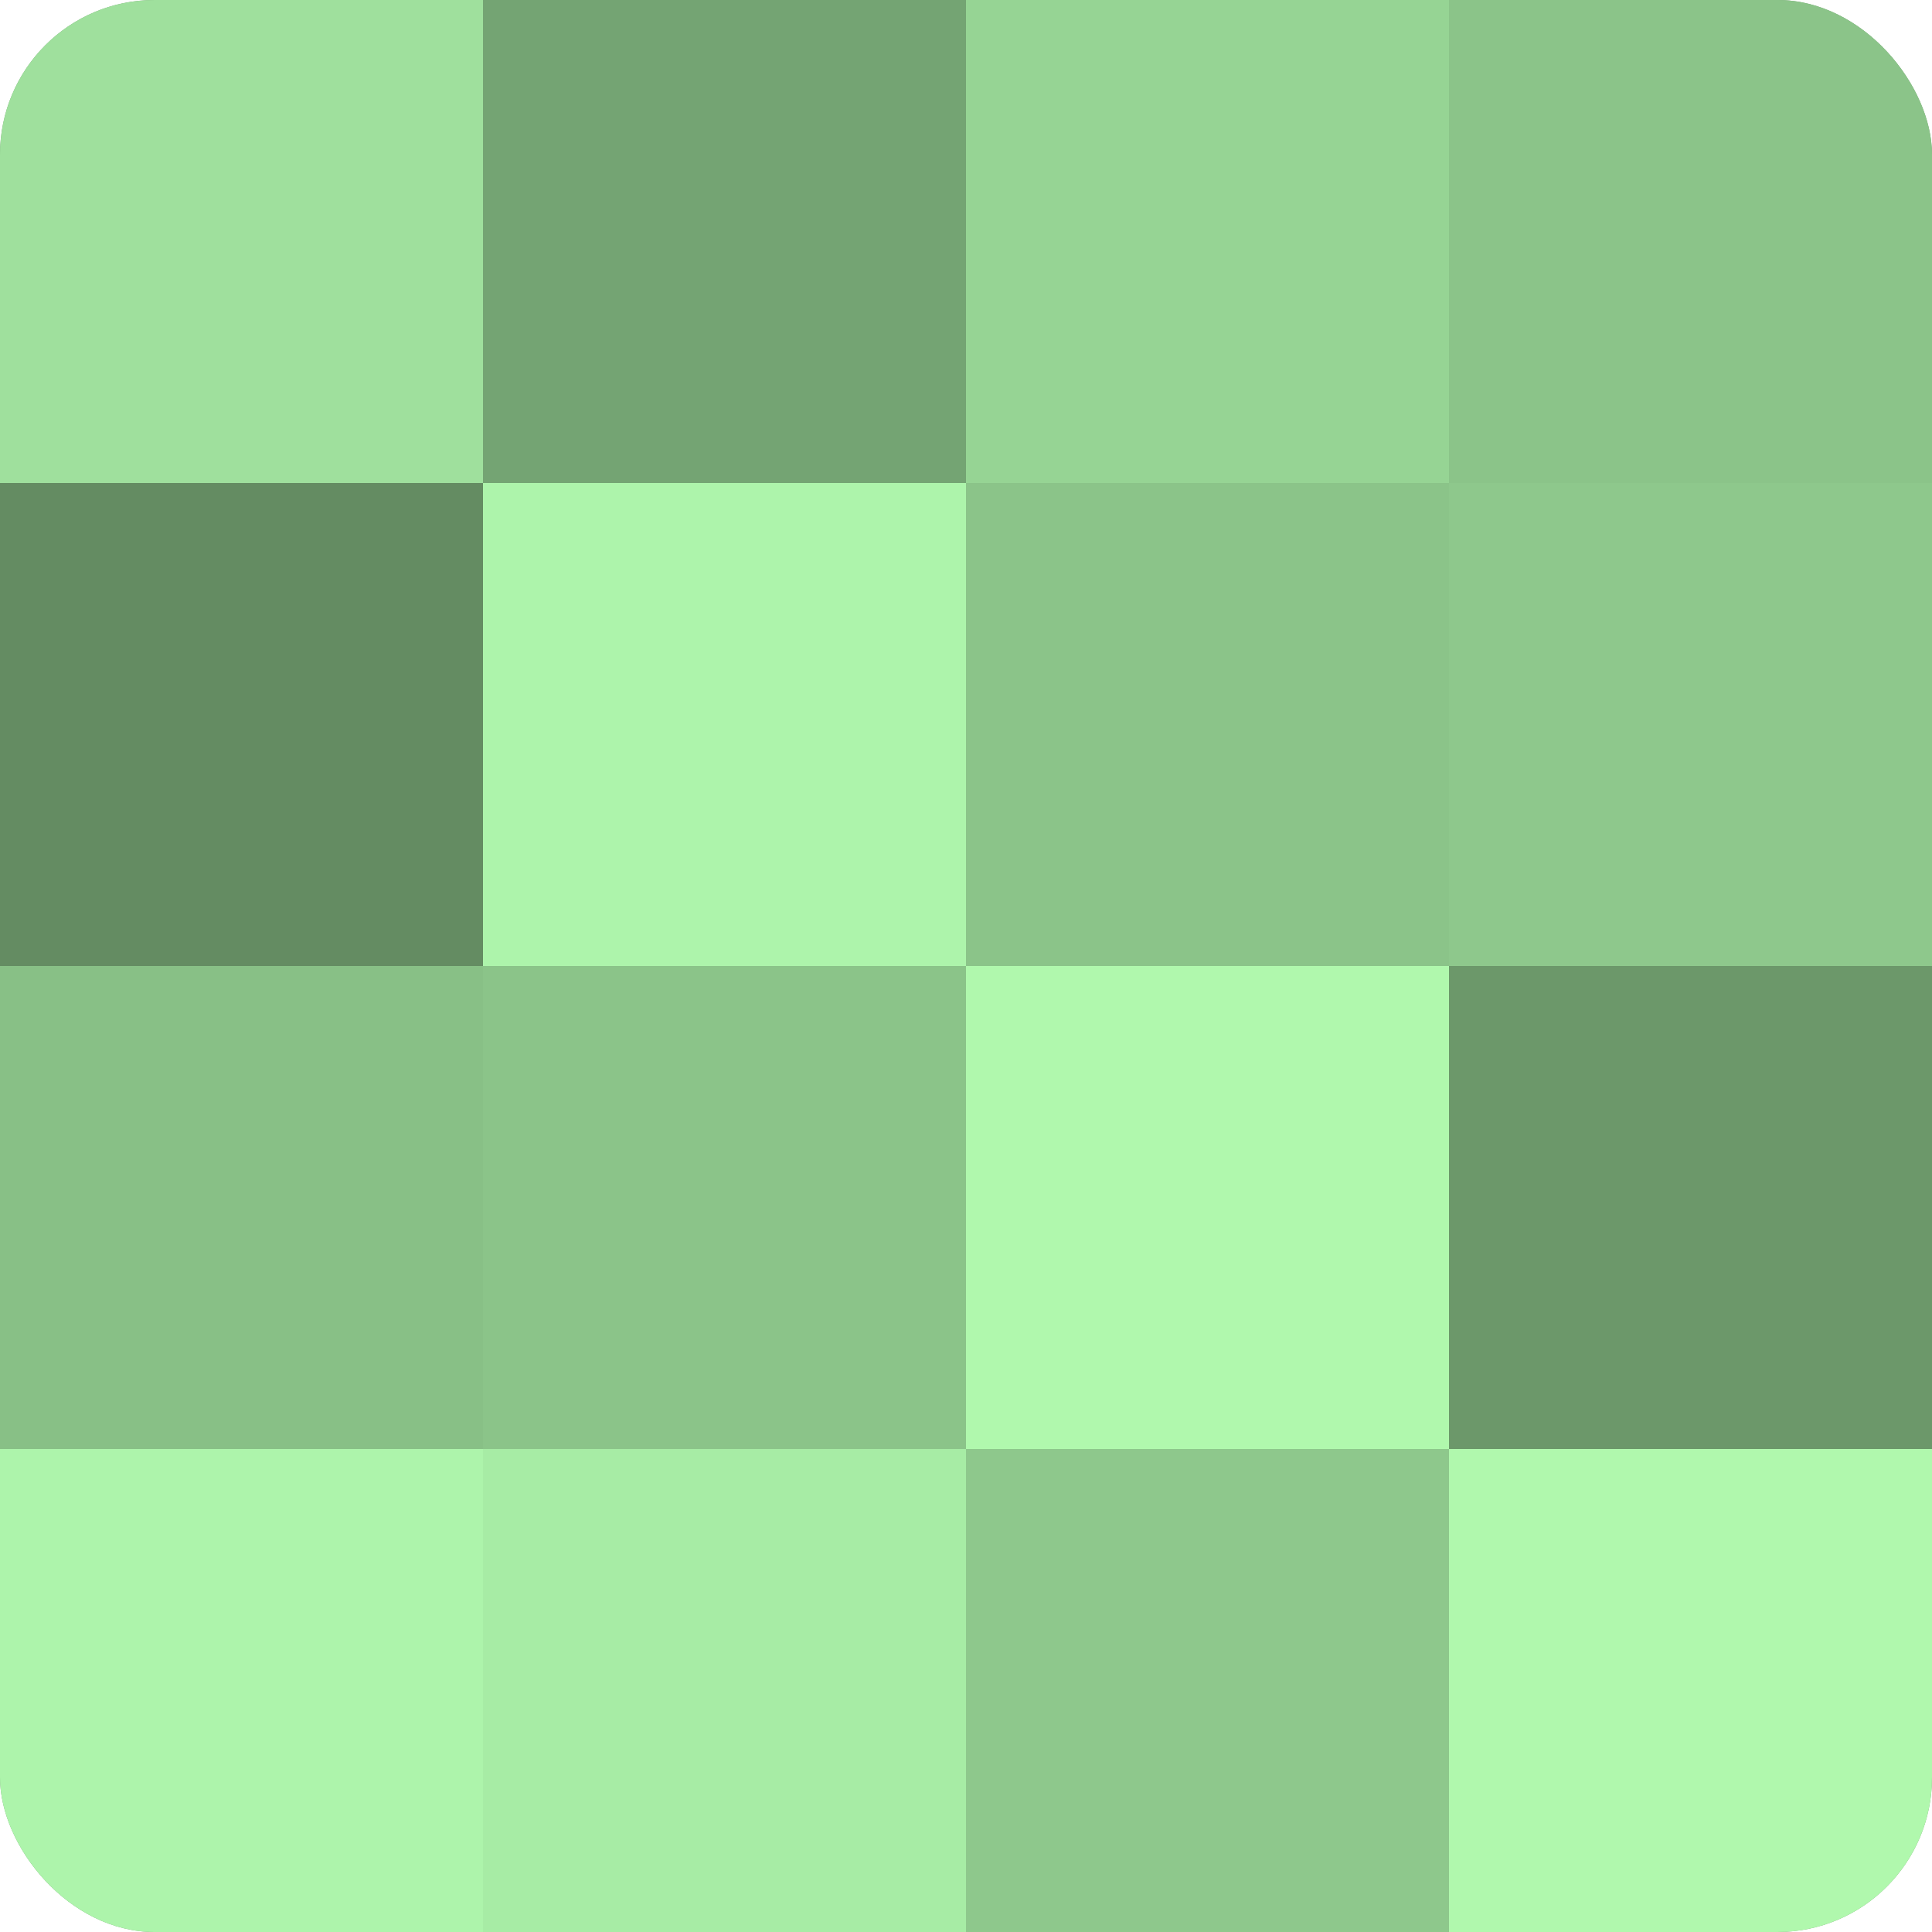 <?xml version="1.0" encoding="UTF-8"?>
<svg xmlns="http://www.w3.org/2000/svg" width="60" height="60" viewBox="0 0 100 100" preserveAspectRatio="xMidYMid meet"><defs><clipPath id="c" width="100" height="100"><rect width="100" height="100" rx="8" ry="8"/></clipPath></defs><g clip-path="url(#c)"><rect width="100" height="100" fill="#72a070"/><rect width="25" height="25" fill="#9fe09d"/><rect y="25" width="25" height="25" fill="#648c62"/><rect y="50" width="25" height="25" fill="#88c086"/><rect y="75" width="25" height="25" fill="#adf4ab"/><rect x="25" width="25" height="25" fill="#74a473"/><rect x="25" y="25" width="25" height="25" fill="#adf4ab"/><rect x="25" y="50" width="25" height="25" fill="#8bc489"/><rect x="25" y="75" width="25" height="25" fill="#a7eca5"/><rect x="50" width="25" height="25" fill="#96d494"/><rect x="50" y="25" width="25" height="25" fill="#8bc489"/><rect x="50" y="50" width="25" height="25" fill="#b0f8ad"/><rect x="50" y="75" width="25" height="25" fill="#8ec88c"/><rect x="75" width="25" height="25" fill="#8bc489"/><rect x="75" y="25" width="25" height="25" fill="#8ec88c"/><rect x="75" y="50" width="25" height="25" fill="#6c986a"/><rect x="75" y="75" width="25" height="25" fill="#b0f8ad"/></g></svg>
